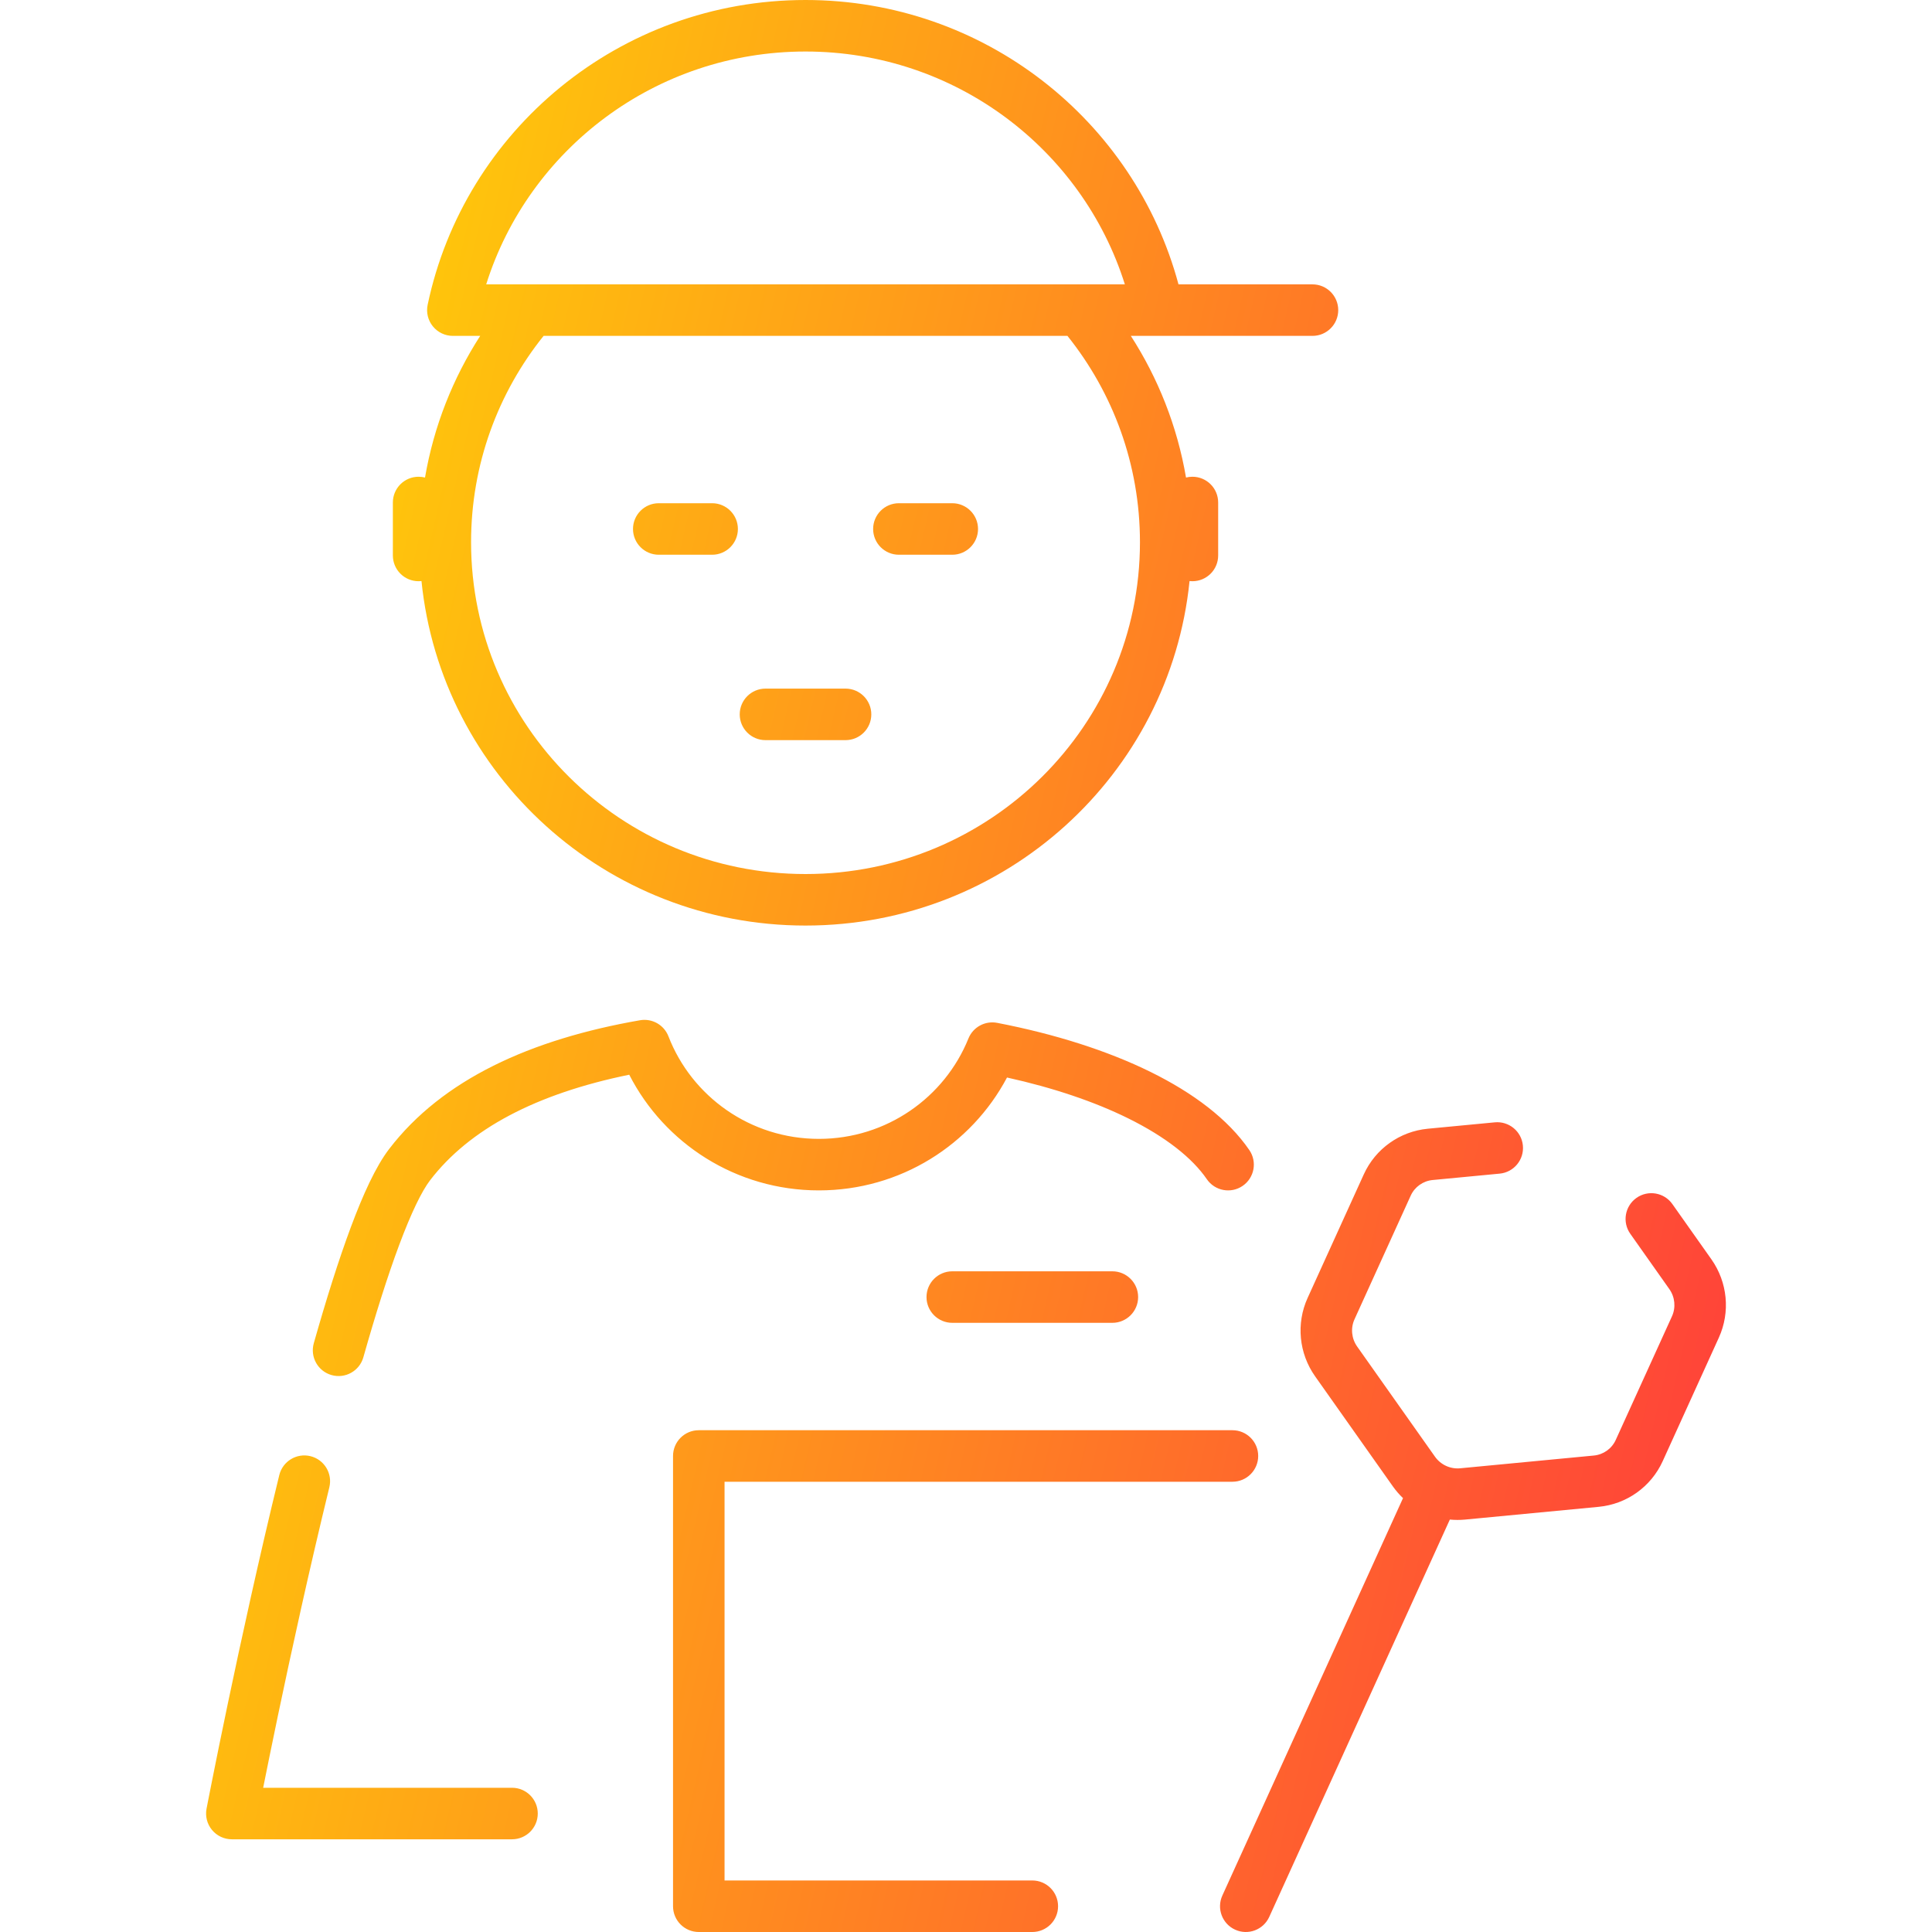 <svg width="75" height="75" viewBox="0 0 75 75" fill="none" xmlns="http://www.w3.org/2000/svg">
<g clip-path="url(#clip0)">
<path fill-rule="evenodd" clip-rule="evenodd" d="M18.874 11.039H43.667C42.02 5.805 37.096 2 31.27 2C25.445 2 20.52 5.805 18.874 11.039ZM45.749 11.039C44.042 4.678 38.204 0 31.27 0C24.05 0 18.018 5.072 16.601 11.834C16.539 12.129 16.614 12.436 16.804 12.669C16.994 12.903 17.279 13.039 17.58 13.039H18.641C17.583 14.68 16.841 16.541 16.499 18.538C16.42 18.518 16.336 18.507 16.251 18.507C15.698 18.507 15.251 18.955 15.251 19.507V21.563C15.251 22.116 15.698 22.563 16.251 22.563C16.288 22.563 16.326 22.561 16.362 22.557C17.124 30.073 23.514 35.93 31.27 35.93C39.026 35.93 45.416 30.073 46.178 22.557C46.214 22.561 46.251 22.563 46.289 22.563C46.842 22.563 47.289 22.116 47.289 21.563V19.507C47.289 18.955 46.842 18.507 46.289 18.507C46.203 18.507 46.12 18.518 46.041 18.538C45.699 16.541 44.956 14.68 43.899 13.039H50.95C51.503 13.039 51.95 12.591 51.95 12.039C51.95 11.487 51.503 11.039 50.95 11.039H45.749ZM41.438 13.039H21.102C19.339 15.239 18.287 18.021 18.287 21.049C18.287 28.156 24.092 33.93 31.27 33.93C38.447 33.93 44.253 28.156 44.253 21.049C44.253 18.021 43.201 15.239 41.438 13.039ZM24.573 20.535C24.573 19.983 25.021 19.535 25.573 19.535H27.645C28.197 19.535 28.645 19.983 28.645 20.535C28.645 21.087 28.197 21.535 27.645 21.535H25.573C25.021 21.535 24.573 21.087 24.573 20.535ZM33.895 20.535C33.895 19.983 34.343 19.535 34.895 19.535H36.967C37.519 19.535 37.967 19.983 37.967 20.535C37.967 21.087 37.519 21.535 36.967 21.535H34.895C34.343 21.535 33.895 21.087 33.895 20.535ZM28.716 27.732C28.716 27.18 29.164 26.732 29.716 26.732H32.824C33.376 26.732 33.824 27.18 33.824 27.732C33.824 28.285 33.376 28.732 32.824 28.732H29.716C29.164 28.732 28.716 28.285 28.716 27.732ZM24.844 39.606C25.314 39.524 25.777 39.785 25.949 40.23C26.848 42.557 29.122 44.211 31.788 44.211C34.422 44.211 36.673 42.597 37.594 40.315C37.773 39.871 38.241 39.617 38.711 39.707C40.971 40.144 43.001 40.793 44.664 41.612C46.315 42.425 47.672 43.44 48.499 44.646C48.811 45.101 48.695 45.724 48.239 46.036C47.784 46.348 47.161 46.232 46.849 45.776C46.289 44.959 45.263 44.137 43.78 43.406C42.488 42.77 40.901 42.229 39.092 41.829C37.71 44.436 34.957 46.211 31.788 46.211C28.575 46.211 25.789 44.386 24.427 41.72C20.815 42.459 18.222 43.826 16.695 45.819C16.372 46.241 15.961 47.086 15.497 48.328C15.044 49.541 14.573 51.039 14.105 52.691C13.955 53.222 13.402 53.531 12.871 53.38C12.339 53.23 12.031 52.677 12.181 52.145C12.656 50.468 13.144 48.912 13.623 47.629C14.091 46.375 14.587 45.281 15.107 44.603C17.172 41.907 20.595 40.346 24.844 39.606ZM59.118 44.469C59.171 45.019 58.768 45.508 58.218 45.56L55.617 45.808C55.242 45.844 54.917 46.076 54.763 46.416L52.582 51.214C52.426 51.555 52.463 51.959 52.685 52.273L55.704 56.546C55.928 56.864 56.304 57.035 56.684 56.999L61.871 56.504C62.245 56.469 62.57 56.237 62.724 55.896L64.906 51.098C65.061 50.757 65.024 50.353 64.802 50.04L63.288 47.896C62.969 47.445 63.077 46.821 63.528 46.502C63.979 46.184 64.603 46.291 64.921 46.742L66.436 48.886C67.064 49.776 67.177 50.933 66.726 51.926L64.545 56.724C64.094 57.717 63.147 58.392 62.06 58.495L56.874 58.99C56.675 59.009 56.478 59.008 56.283 58.989L49.272 74.414C49.043 74.917 48.451 75.139 47.948 74.91C47.445 74.682 47.223 74.089 47.451 73.586L54.465 58.157C54.32 58.019 54.188 57.867 54.07 57.7L51.051 53.427C50.423 52.537 50.31 51.379 50.761 50.386L52.942 45.589C53.394 44.595 54.341 43.921 55.427 43.817L58.028 43.569C58.578 43.517 59.066 43.92 59.118 44.469ZM35.967 50.352C35.967 49.8 36.415 49.352 36.967 49.352H43.182C43.734 49.352 44.182 49.8 44.182 50.352C44.182 50.904 43.734 51.352 43.182 51.352H36.967C36.415 51.352 35.967 50.904 35.967 50.352ZM26.127 56.521C26.127 55.969 26.574 55.521 27.127 55.521H47.843C48.395 55.521 48.843 55.969 48.843 56.521C48.843 57.073 48.395 57.521 47.843 57.521H28.127V73H40.074C40.627 73 41.074 73.448 41.074 74C41.074 74.552 40.627 75 40.074 75H27.127C26.574 75 26.127 74.552 26.127 74V56.521ZM12.051 56.528C12.588 56.66 12.916 57.201 12.785 57.737C12.002 60.944 11.301 64.157 10.795 66.571C10.553 67.73 10.356 68.703 10.216 69.401H19.876C20.428 69.401 20.876 69.849 20.876 70.401C20.876 70.954 20.428 71.401 19.876 71.401H9C8.702 71.401 8.419 71.268 8.229 71.038C8.039 70.808 7.962 70.506 8.018 70.213L9 70.401C8.018 70.213 8.018 70.213 8.018 70.213L8.033 70.137L8.075 69.919C8.112 69.729 8.167 69.45 8.238 69.096C8.379 68.387 8.584 67.375 8.838 66.161C9.346 63.735 10.052 60.498 10.842 57.262C10.974 56.726 11.515 56.397 12.051 56.528Z" fill="url(#paint0_linear)"/>
</g>
<defs>
<linearGradient id="paint0_linear" x1="-30.375" y1="-55.505" x2="114.402" y2="-22.085" gradientUnits="userSpaceOnUse">
<stop offset="0.307" stop-color="#FFE600"/>
<stop offset="1" stop-color="#FF034F"/>
</linearGradient>
<clipPath id="clip0">
<rect width="75" height="75" fill="white"/>
</clipPath>
</defs>
</svg>
